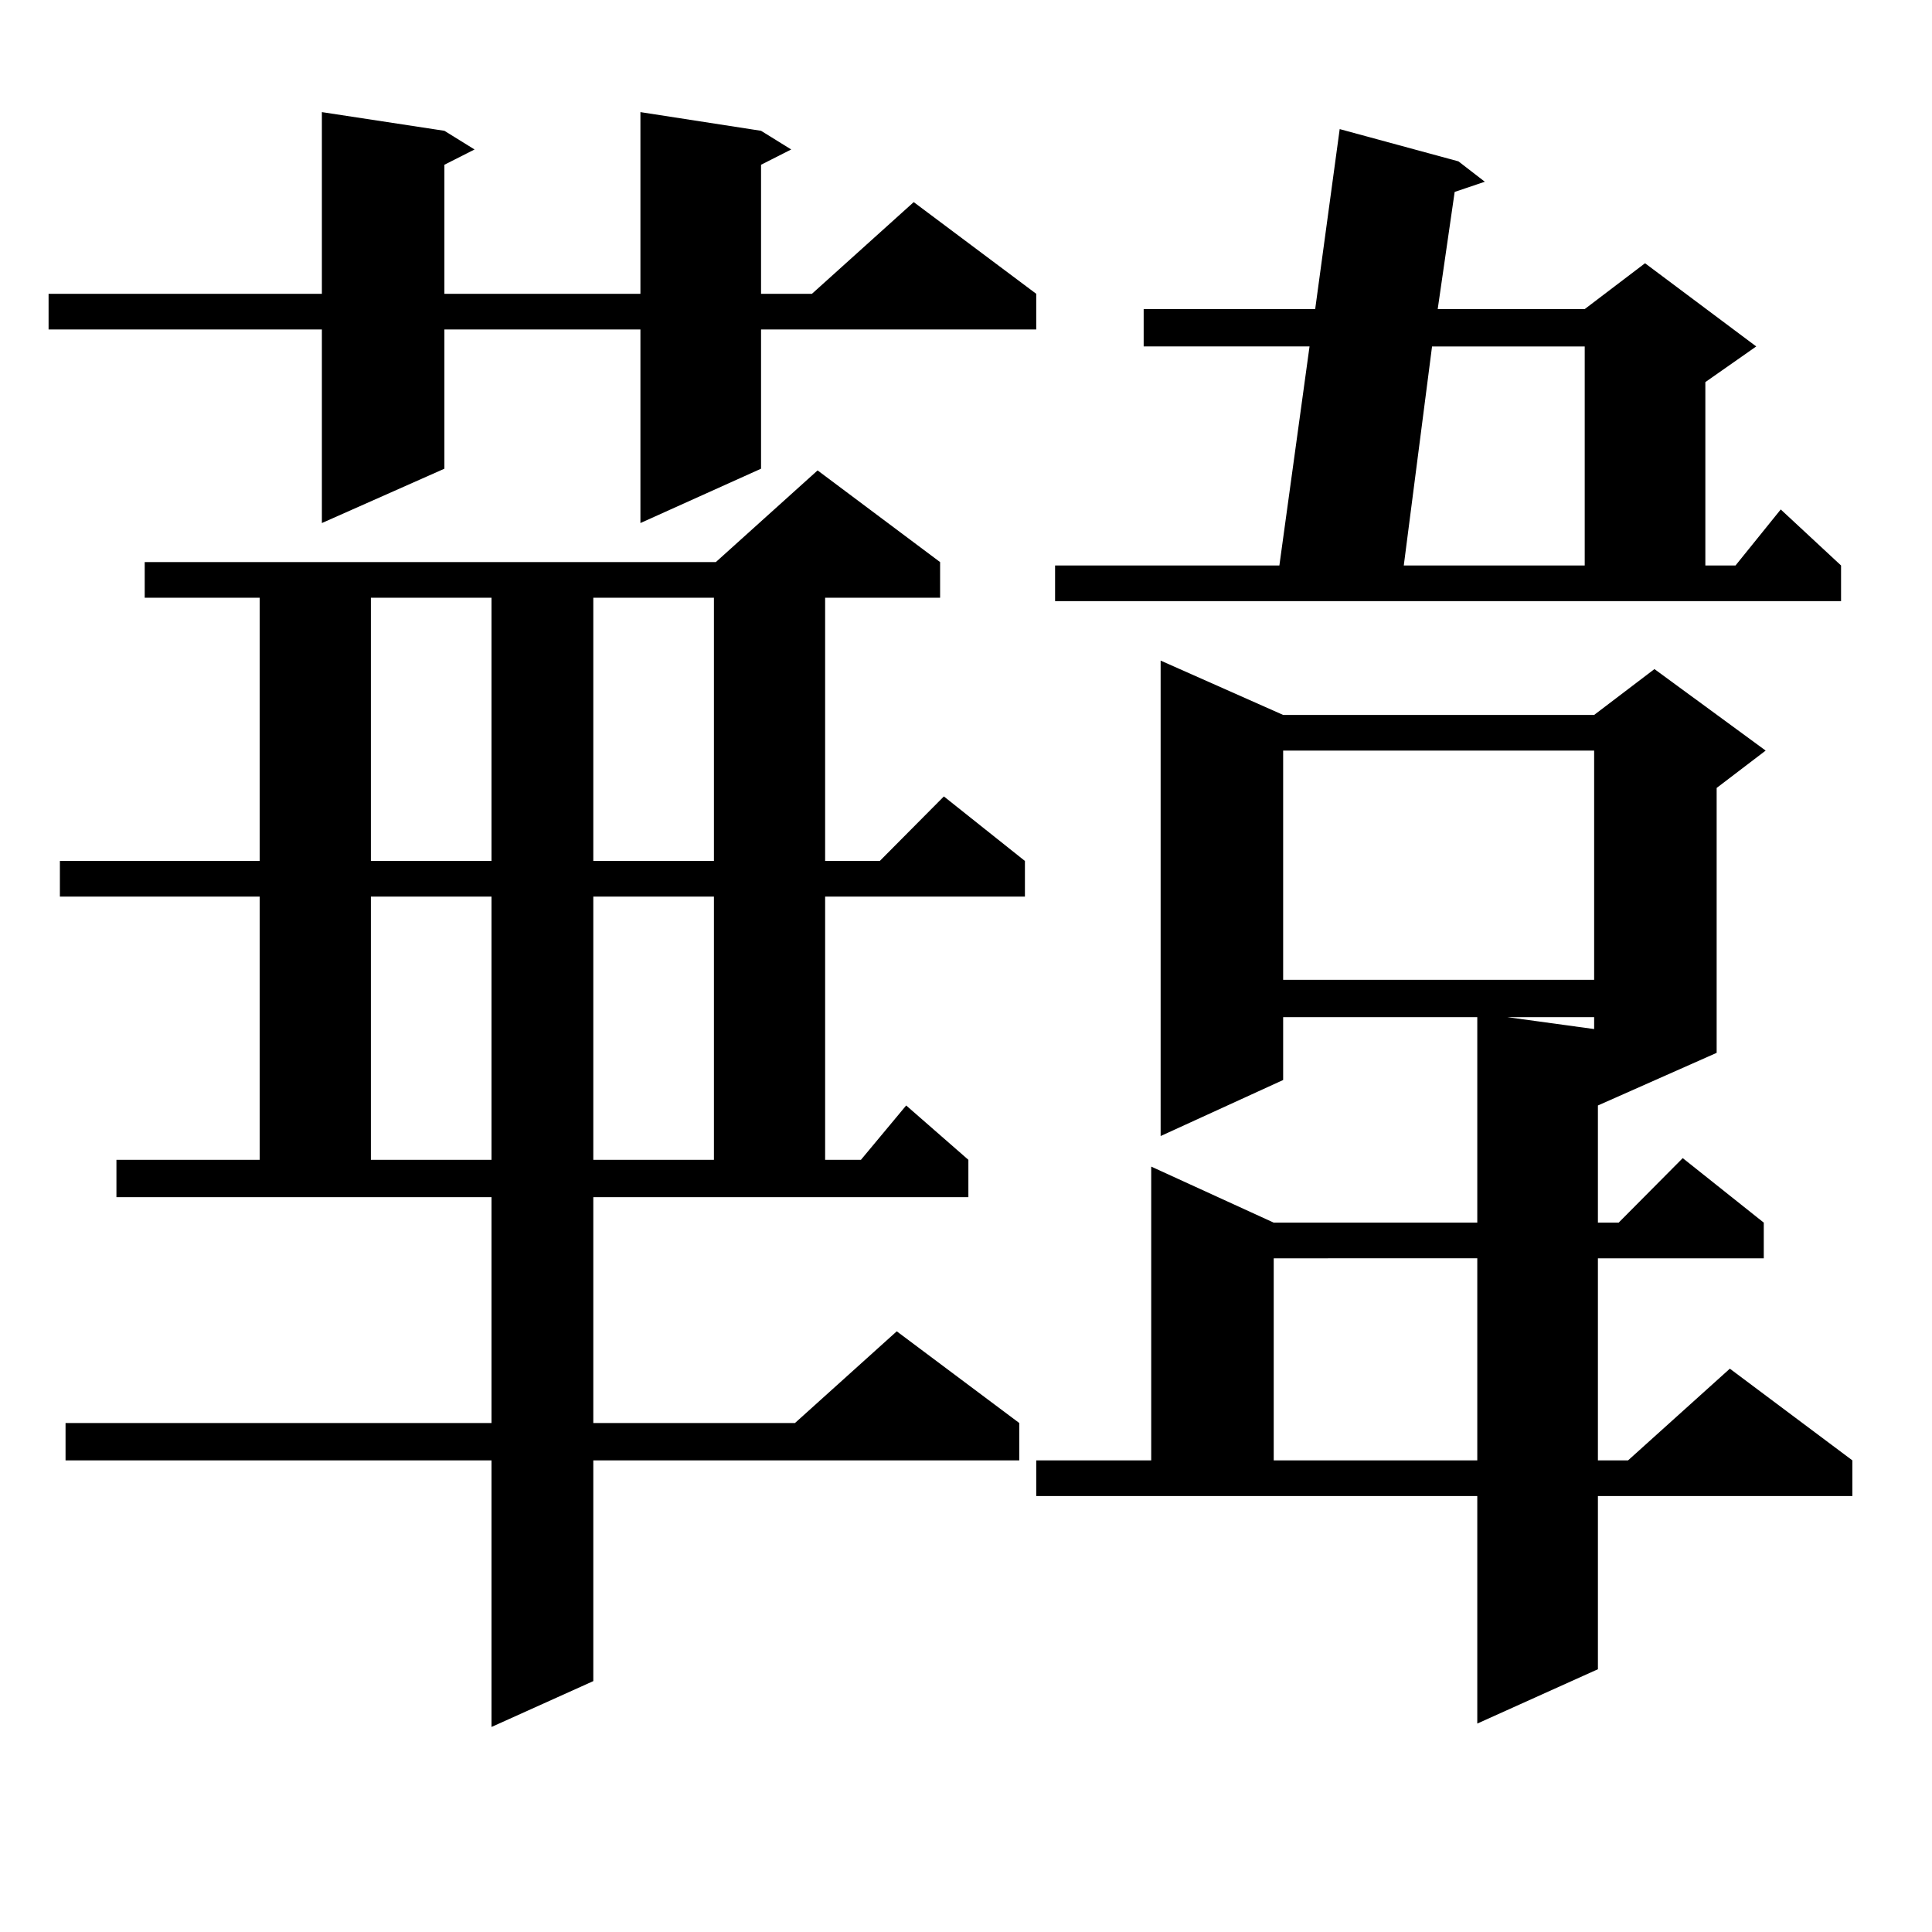 <?xml version="1.0" encoding="utf-8"?>
<!-- Generator: Adobe Illustrator 16.0.0, SVG Export Plug-In . SVG Version: 6.00 Build 0)  -->
<!DOCTYPE svg PUBLIC "-//W3C//DTD SVG 1.1//EN" "http://www.w3.org/Graphics/SVG/1.1/DTD/svg11.dtd">
<svg version="1.1" id="图层_1" xmlns="http://www.w3.org/2000/svg" xmlns:xlink="http://www.w3.org/1999/xlink" x="0px" y="0px"
	 width="1000px" height="1000px" viewBox="0 0 1000 1000" enable-background="new 0 0 1000 1000" xml:space="preserve">
<path d="M393.917,67.699l15.609,9.668l-15.609,7.91v66.797h26.341l52.682-47.461l63.413,47.461v18.457H393.917v72.07l-62.438,28.125
	V170.531H230.019v72.07l-63.413,28.125V170.531H25.146v-18.457h141.46V58.031l63.413,9.668l15.609,9.668l-15.609,7.91v66.797
	h101.461V58.031L393.917,67.699z M307.09,736.547h104.388l52.682-47.461l63.413,47.461v19.336H307.09v114.258l-52.682,23.73V755.883
	H33.926v-19.336h220.482V619.652H60.267v-19.336h74.145v-136.23H30.999v-18.457h103.412v-136.23H74.9v-18.457h295.603l52.682-47.461
	l63.413,47.461v18.457h-59.511v136.23h28.292l33.17-33.398l41.95,33.398v18.457H427.087v136.23h18.536l23.414-28.125l32.194,28.125
	v19.336H307.09V736.547z M191.971,309.398v136.23h62.438v-136.23H191.971z M191.971,464.086v136.23h62.438v-136.23H191.971z
	 M307.09,309.398v136.23h62.438v-136.23H307.09z M307.09,464.086v136.23h62.438v-136.23H307.09z M536.353,755.883h59.511V603.832
	l63.413,29.004H764.64V526.488H664.154v32.52l-63.413,29.004V341.918l63.413,28.125h160.972l31.219-23.73l57.56,42.188
	l-25.365,19.336v137.109l-61.462,27.246v60.645h10.731l33.17-33.398l41.95,33.398v18.457h-85.852v104.59h15.609l52.682-47.461
	l63.413,47.461v18.457H827.077v89.648l-62.438,28.125V774.34H536.353V755.883z M546.108,292.699h116.095l15.609-113.379h-85.852
	v-19.336h88.778l12.683-93.164l61.462,16.699l13.658,10.547l-15.609,5.273l-8.78,60.645h76.096l31.219-23.73l57.56,43.066
	l-26.341,18.457v94.922h15.609l23.414-29.004l31.219,29.004v18.457H546.108V292.699z M659.276,651.293v104.59H764.64v-104.59
	H659.276z M664.154,388.5v118.652h160.972V388.5H664.154z M741.226,179.32l-14.634,113.379h93.656V179.32H741.226z M780.249,526.488
	l44.877,6.152v-6.152H780.249z"/>
</svg>
